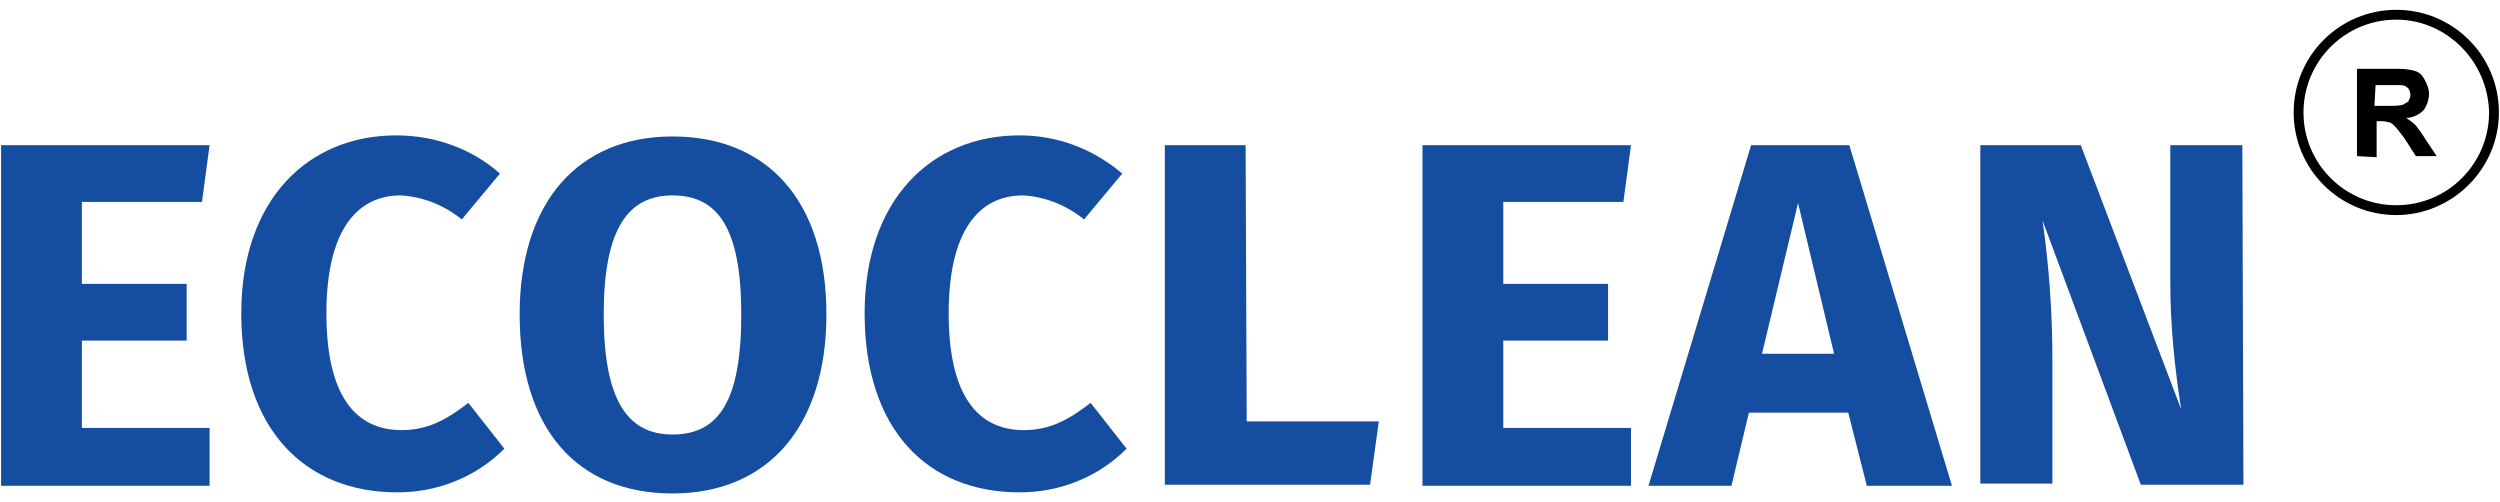 <svg width="229" height="46" viewBox="0 0 229 46" fill="none" xmlns="http://www.w3.org/2000/svg">
<path d="M215.899 14.3V6.3H219.299C219.899 6.3 220.599 6.3 221.199 6.5C221.599 6.6 221.899 6.9 222.099 7.3C222.299 7.7 222.499 8.1 222.499 8.6C222.499 9.1 222.299 9.7 221.999 10.1C221.599 10.5 220.999 10.8 220.399 10.8C220.699 11 220.999 11.2 221.299 11.5C221.599 11.9 221.899 12.3 222.199 12.8L223.199 14.3H221.299L220.199 12.6C219.899 12.2 219.599 11.8 219.299 11.5C219.199 11.4 218.999 11.2 218.799 11.2C218.499 11.1 218.299 11.1 217.999 11.1H217.699V14.4L215.899 14.3ZM217.499 9.7H218.699C219.199 9.7 219.699 9.7 220.099 9.6C220.299 9.5 220.399 9.4 220.599 9.3C220.699 9.1 220.799 8.9 220.799 8.7C220.799 8.5 220.699 8.2 220.599 8.1C220.399 7.9 220.199 7.8 219.999 7.8C219.899 7.8 219.499 7.8 218.799 7.8H217.599L217.499 9.7Z" fill="black"/>
<path d="M219.5 19.7C214.3 19.7 210.1 15.5 210.1 10.3C210.1 5.1 214.3 0.9 219.5 0.9C224.7 0.9 228.9 5.1 228.9 10.3C228.9 15.5 224.6 19.7 219.5 19.7ZM219.5 1.8C214.8 1.8 211 5.6 211 10.3C211 15 214.8 18.8 219.5 18.8C224.2 18.8 228 15 228 10.3C227.9 5.6 224.1 1.8 219.5 1.8Z" fill="black"/>
<path d="M18.5 18.5H7.5V26H17.1V31.2H7.5V39.2H19.2V44.5H0.1V13.3H19.2L18.5 18.5Z" fill="#154EA1"/>
<path d="M45.8 15.9L42.3 20.1C40.7 18.8 38.7 18 36.7 17.9C32.7 17.9 29.9 21.1 29.9 28.7C29.9 36.3 32.6 39.4 36.8 39.4C39.3 39.4 41.1 38.3 42.9 36.9L46.2 41.1C43.6 43.7 40.1 45.1 36.4 45.1C27.9 45.1 22.1 39.3 22.1 28.7C22.1 18.3 28.2 12.4 36.3 12.4C39.8 12.4 43.2 13.6 45.8 15.9Z" fill="#154EA1"/>
<path d="M75.7 28.8C75.7 39 70.4 45.2 61.6 45.2C52.8 45.2 47.6 39.2 47.6 28.8C47.6 18.6 52.9 12.5 61.6 12.5C70.3 12.5 75.7 18.4 75.7 28.8ZM55.3 28.8C55.3 36.7 57.5 39.8 61.6 39.8C65.8 39.8 67.9 36.8 67.9 28.8C67.9 20.8 65.7 17.9 61.6 17.9C57.5 17.9 55.3 21 55.3 28.8Z" fill="#154EA1"/>
<path d="M102.799 15.9L99.299 20.1C97.699 18.8 95.699 18 93.699 17.9C89.699 17.9 86.899 21.1 86.899 28.7C86.899 36.3 89.599 39.4 93.799 39.4C96.299 39.4 98.099 38.3 99.899 36.9L103.199 41.1C100.599 43.7 97.099 45.1 93.399 45.1C84.899 45.1 79.199 39.3 79.199 28.7C79.199 18.3 85.299 12.4 93.399 12.4C96.799 12.4 100.099 13.6 102.799 15.9Z" fill="#154EA1"/>
<path d="M114.199 38.6H126.299L125.499 44.4H106.699V13.3H114.099L114.199 38.6Z" fill="#154EA1"/>
<path d="M148.7 18.5H137.7V26H147.3V31.2H137.7V39.2H149.4V44.5H130.3V13.3H149.4L148.7 18.5Z" fill="#154EA1"/>
<path d="M169.3 37.8H160.2L158.6 44.5H151L160.4 13.3H169.4L178.8 44.5H171L169.3 37.8ZM168 32.4L164.7 18.6L161.4 32.4H168Z" fill="#154EA1"/>
<path d="M205.499 44.4H196.099L187.099 20.2C187.699 24.4 187.999 28.7 187.999 32.9V44.3H181.399V13.3H190.599L199.799 37.5C199.199 33.7 198.799 29.8 198.799 25.9V13.3H205.399L205.499 44.4Z" fill="#154EA1"/>
</svg>
